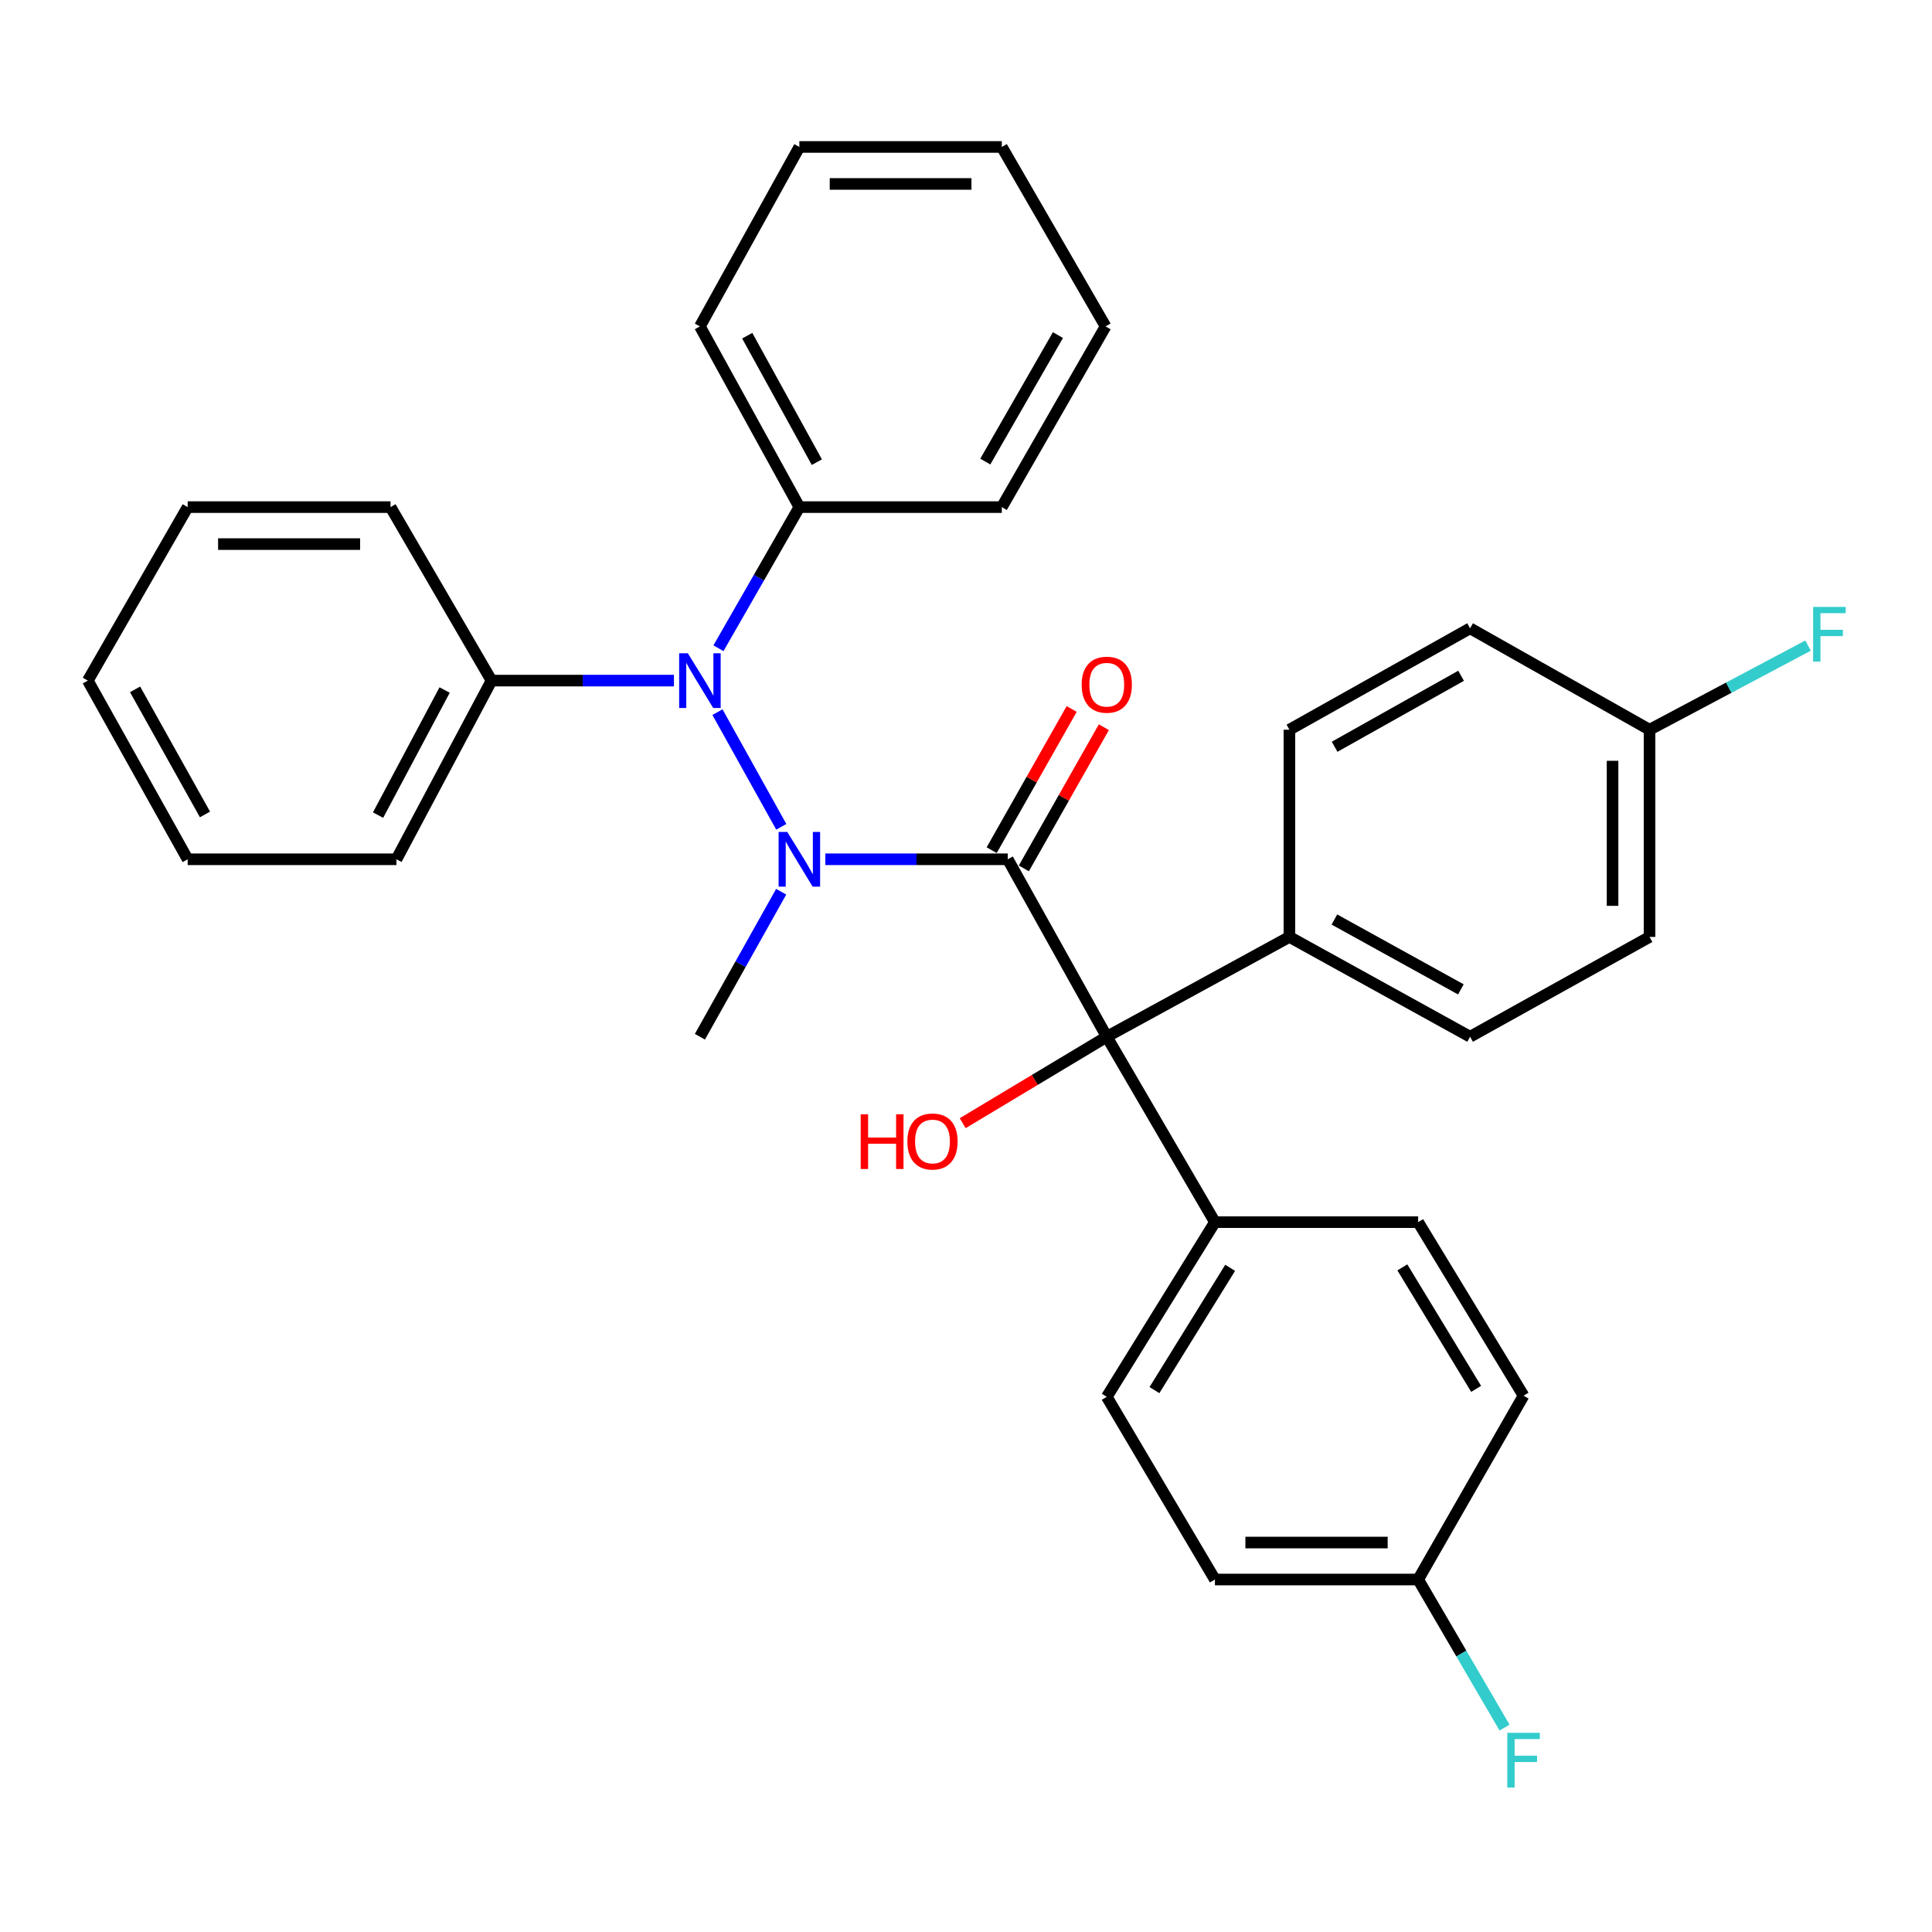 <?xml version='1.0' encoding='iso-8859-1'?>
<svg version='1.1' baseProfile='full'
              xmlns='http://www.w3.org/2000/svg'
                      xmlns:rdkit='http://www.rdkit.org/xml'
                      xmlns:xlink='http://www.w3.org/1999/xlink'
                  xml:space='preserve'
width='1000px' height='1000px' viewBox='0 0 1000 1000'>
<!-- END OF HEADER -->
<rect style='opacity:1.0;fill:#FFFFFF;stroke:none' width='1000' height='1000' x='0' y='0'> </rect>
<path class='bond-0' d='M 521.615,444.764 L 474.402,444.764' style='fill:none;fill-rule:evenodd;stroke:#000000;stroke-width:6px;stroke-linecap:butt;stroke-linejoin:miter;stroke-opacity:1' />
<path class='bond-0' d='M 474.402,444.764 L 427.188,444.764' style='fill:none;fill-rule:evenodd;stroke:#0000FF;stroke-width:6px;stroke-linecap:butt;stroke-linejoin:miter;stroke-opacity:1' />
<path class='bond-1' d='M 521.615,444.764 L 572.862,536.61' style='fill:none;fill-rule:evenodd;stroke:#000000;stroke-width:6px;stroke-linecap:butt;stroke-linejoin:miter;stroke-opacity:1' />
<path class='bond-3' d='M 529.944,449.483 L 550.649,412.942' style='fill:none;fill-rule:evenodd;stroke:#000000;stroke-width:6px;stroke-linecap:butt;stroke-linejoin:miter;stroke-opacity:1' />
<path class='bond-3' d='M 550.649,412.942 L 571.354,376.401' style='fill:none;fill-rule:evenodd;stroke:#FF0000;stroke-width:6px;stroke-linecap:butt;stroke-linejoin:miter;stroke-opacity:1' />
<path class='bond-3' d='M 513.287,440.045 L 533.992,403.504' style='fill:none;fill-rule:evenodd;stroke:#000000;stroke-width:6px;stroke-linecap:butt;stroke-linejoin:miter;stroke-opacity:1' />
<path class='bond-3' d='M 533.992,403.504 L 554.697,366.962' style='fill:none;fill-rule:evenodd;stroke:#FF0000;stroke-width:6px;stroke-linecap:butt;stroke-linejoin:miter;stroke-opacity:1' />
<path class='bond-2' d='M 404.396,427.958 L 371.358,368.606' style='fill:none;fill-rule:evenodd;stroke:#0000FF;stroke-width:6px;stroke-linecap:butt;stroke-linejoin:miter;stroke-opacity:1' />
<path class='bond-13' d='M 404.339,461.556 L 383.305,499.083' style='fill:none;fill-rule:evenodd;stroke:#0000FF;stroke-width:6px;stroke-linecap:butt;stroke-linejoin:miter;stroke-opacity:1' />
<path class='bond-13' d='M 383.305,499.083 L 362.271,536.61' style='fill:none;fill-rule:evenodd;stroke:#000000;stroke-width:6px;stroke-linecap:butt;stroke-linejoin:miter;stroke-opacity:1' />
<path class='bond-4' d='M 572.862,536.61 L 667.398,484.949' style='fill:none;fill-rule:evenodd;stroke:#000000;stroke-width:6px;stroke-linecap:butt;stroke-linejoin:miter;stroke-opacity:1' />
<path class='bond-5' d='M 572.862,536.61 L 628.841,632.582' style='fill:none;fill-rule:evenodd;stroke:#000000;stroke-width:6px;stroke-linecap:butt;stroke-linejoin:miter;stroke-opacity:1' />
<path class='bond-12' d='M 572.862,536.61 L 535.573,558.989' style='fill:none;fill-rule:evenodd;stroke:#000000;stroke-width:6px;stroke-linecap:butt;stroke-linejoin:miter;stroke-opacity:1' />
<path class='bond-12' d='M 535.573,558.989 L 498.284,581.368' style='fill:none;fill-rule:evenodd;stroke:#FF0000;stroke-width:6px;stroke-linecap:butt;stroke-linejoin:miter;stroke-opacity:1' />
<path class='bond-6' d='M 348.835,352.28 L 301.626,352.28' style='fill:none;fill-rule:evenodd;stroke:#0000FF;stroke-width:6px;stroke-linecap:butt;stroke-linejoin:miter;stroke-opacity:1' />
<path class='bond-6' d='M 301.626,352.28 L 254.418,352.28' style='fill:none;fill-rule:evenodd;stroke:#000000;stroke-width:6px;stroke-linecap:butt;stroke-linejoin:miter;stroke-opacity:1' />
<path class='bond-7' d='M 371.872,335.533 L 392.812,299.005' style='fill:none;fill-rule:evenodd;stroke:#0000FF;stroke-width:6px;stroke-linecap:butt;stroke-linejoin:miter;stroke-opacity:1' />
<path class='bond-7' d='M 392.812,299.005 L 413.751,262.477' style='fill:none;fill-rule:evenodd;stroke:#000000;stroke-width:6px;stroke-linecap:butt;stroke-linejoin:miter;stroke-opacity:1' />
<path class='bond-8' d='M 667.398,484.949 L 760.914,536.61' style='fill:none;fill-rule:evenodd;stroke:#000000;stroke-width:6px;stroke-linecap:butt;stroke-linejoin:miter;stroke-opacity:1' />
<path class='bond-8' d='M 690.683,475.939 L 756.144,512.102' style='fill:none;fill-rule:evenodd;stroke:#000000;stroke-width:6px;stroke-linecap:butt;stroke-linejoin:miter;stroke-opacity:1' />
<path class='bond-11' d='M 667.398,484.949 L 667.398,377.702' style='fill:none;fill-rule:evenodd;stroke:#000000;stroke-width:6px;stroke-linecap:butt;stroke-linejoin:miter;stroke-opacity:1' />
<path class='bond-9' d='M 628.841,632.582 L 572.862,723.002' style='fill:none;fill-rule:evenodd;stroke:#000000;stroke-width:6px;stroke-linecap:butt;stroke-linejoin:miter;stroke-opacity:1' />
<path class='bond-9' d='M 636.723,656.223 L 597.537,719.517' style='fill:none;fill-rule:evenodd;stroke:#000000;stroke-width:6px;stroke-linecap:butt;stroke-linejoin:miter;stroke-opacity:1' />
<path class='bond-10' d='M 628.841,632.582 L 734.035,632.582' style='fill:none;fill-rule:evenodd;stroke:#000000;stroke-width:6px;stroke-linecap:butt;stroke-linejoin:miter;stroke-opacity:1' />
<path class='bond-23' d='M 254.418,352.28 L 205.203,444.764' style='fill:none;fill-rule:evenodd;stroke:#000000;stroke-width:6px;stroke-linecap:butt;stroke-linejoin:miter;stroke-opacity:1' />
<path class='bond-23' d='M 230.134,357.159 L 195.684,421.898' style='fill:none;fill-rule:evenodd;stroke:#000000;stroke-width:6px;stroke-linecap:butt;stroke-linejoin:miter;stroke-opacity:1' />
<path class='bond-24' d='M 254.418,352.28 L 202.14,262.477' style='fill:none;fill-rule:evenodd;stroke:#000000;stroke-width:6px;stroke-linecap:butt;stroke-linejoin:miter;stroke-opacity:1' />
<path class='bond-22' d='M 413.751,262.477 L 362.271,168.951' style='fill:none;fill-rule:evenodd;stroke:#000000;stroke-width:6px;stroke-linecap:butt;stroke-linejoin:miter;stroke-opacity:1' />
<path class='bond-22' d='M 422.802,239.216 L 386.766,173.748' style='fill:none;fill-rule:evenodd;stroke:#000000;stroke-width:6px;stroke-linecap:butt;stroke-linejoin:miter;stroke-opacity:1' />
<path class='bond-25' d='M 413.751,262.477 L 518.531,262.477' style='fill:none;fill-rule:evenodd;stroke:#000000;stroke-width:6px;stroke-linecap:butt;stroke-linejoin:miter;stroke-opacity:1' />
<path class='bond-18' d='M 760.914,536.61 L 853.801,484.949' style='fill:none;fill-rule:evenodd;stroke:#000000;stroke-width:6px;stroke-linecap:butt;stroke-linejoin:miter;stroke-opacity:1' />
<path class='bond-19' d='M 572.862,723.002 L 628.841,817.56' style='fill:none;fill-rule:evenodd;stroke:#000000;stroke-width:6px;stroke-linecap:butt;stroke-linejoin:miter;stroke-opacity:1' />
<path class='bond-17' d='M 734.035,632.582 L 788.59,722.407' style='fill:none;fill-rule:evenodd;stroke:#000000;stroke-width:6px;stroke-linecap:butt;stroke-linejoin:miter;stroke-opacity:1' />
<path class='bond-17' d='M 725.855,655.994 L 764.042,718.872' style='fill:none;fill-rule:evenodd;stroke:#000000;stroke-width:6px;stroke-linecap:butt;stroke-linejoin:miter;stroke-opacity:1' />
<path class='bond-16' d='M 667.398,377.702 L 760.914,325.211' style='fill:none;fill-rule:evenodd;stroke:#000000;stroke-width:6px;stroke-linecap:butt;stroke-linejoin:miter;stroke-opacity:1' />
<path class='bond-16' d='M 690.797,386.523 L 756.257,349.78' style='fill:none;fill-rule:evenodd;stroke:#000000;stroke-width:6px;stroke-linecap:butt;stroke-linejoin:miter;stroke-opacity:1' />
<path class='bond-14' d='M 853.801,377.702 L 760.914,325.211' style='fill:none;fill-rule:evenodd;stroke:#000000;stroke-width:6px;stroke-linecap:butt;stroke-linejoin:miter;stroke-opacity:1' />
<path class='bond-20' d='M 853.801,377.702 L 894.819,355.932' style='fill:none;fill-rule:evenodd;stroke:#000000;stroke-width:6px;stroke-linecap:butt;stroke-linejoin:miter;stroke-opacity:1' />
<path class='bond-20' d='M 894.819,355.932 L 935.837,334.162' style='fill:none;fill-rule:evenodd;stroke:#33CCCC;stroke-width:6px;stroke-linecap:butt;stroke-linejoin:miter;stroke-opacity:1' />
<path class='bond-33' d='M 853.801,377.702 L 853.801,484.949' style='fill:none;fill-rule:evenodd;stroke:#000000;stroke-width:6px;stroke-linecap:butt;stroke-linejoin:miter;stroke-opacity:1' />
<path class='bond-33' d='M 834.656,393.789 L 834.656,468.862' style='fill:none;fill-rule:evenodd;stroke:#000000;stroke-width:6px;stroke-linecap:butt;stroke-linejoin:miter;stroke-opacity:1' />
<path class='bond-15' d='M 734.035,817.56 L 788.59,722.407' style='fill:none;fill-rule:evenodd;stroke:#000000;stroke-width:6px;stroke-linecap:butt;stroke-linejoin:miter;stroke-opacity:1' />
<path class='bond-21' d='M 734.035,817.56 L 756.392,855.879' style='fill:none;fill-rule:evenodd;stroke:#000000;stroke-width:6px;stroke-linecap:butt;stroke-linejoin:miter;stroke-opacity:1' />
<path class='bond-21' d='M 756.392,855.879 L 778.749,894.199' style='fill:none;fill-rule:evenodd;stroke:#33CCCC;stroke-width:6px;stroke-linecap:butt;stroke-linejoin:miter;stroke-opacity:1' />
<path class='bond-32' d='M 734.035,817.56 L 628.841,817.56' style='fill:none;fill-rule:evenodd;stroke:#000000;stroke-width:6px;stroke-linecap:butt;stroke-linejoin:miter;stroke-opacity:1' />
<path class='bond-32' d='M 718.256,798.415 L 644.62,798.415' style='fill:none;fill-rule:evenodd;stroke:#000000;stroke-width:6px;stroke-linecap:butt;stroke-linejoin:miter;stroke-opacity:1' />
<path class='bond-29' d='M 362.271,168.951 L 413.751,76.063' style='fill:none;fill-rule:evenodd;stroke:#000000;stroke-width:6px;stroke-linecap:butt;stroke-linejoin:miter;stroke-opacity:1' />
<path class='bond-26' d='M 205.203,444.764 L 97.137,444.764' style='fill:none;fill-rule:evenodd;stroke:#000000;stroke-width:6px;stroke-linecap:butt;stroke-linejoin:miter;stroke-opacity:1' />
<path class='bond-27' d='M 202.14,262.477 L 97.137,262.477' style='fill:none;fill-rule:evenodd;stroke:#000000;stroke-width:6px;stroke-linecap:butt;stroke-linejoin:miter;stroke-opacity:1' />
<path class='bond-27' d='M 186.389,281.623 L 112.887,281.623' style='fill:none;fill-rule:evenodd;stroke:#000000;stroke-width:6px;stroke-linecap:butt;stroke-linejoin:miter;stroke-opacity:1' />
<path class='bond-28' d='M 518.531,262.477 L 572.245,168.951' style='fill:none;fill-rule:evenodd;stroke:#000000;stroke-width:6px;stroke-linecap:butt;stroke-linejoin:miter;stroke-opacity:1' />
<path class='bond-28' d='M 509.986,238.913 L 547.585,173.445' style='fill:none;fill-rule:evenodd;stroke:#000000;stroke-width:6px;stroke-linecap:butt;stroke-linejoin:miter;stroke-opacity:1' />
<path class='bond-35' d='M 97.137,444.764 L 45.455,352.28' style='fill:none;fill-rule:evenodd;stroke:#000000;stroke-width:6px;stroke-linecap:butt;stroke-linejoin:miter;stroke-opacity:1' />
<path class='bond-35' d='M 106.098,421.552 L 69.92,356.813' style='fill:none;fill-rule:evenodd;stroke:#000000;stroke-width:6px;stroke-linecap:butt;stroke-linejoin:miter;stroke-opacity:1' />
<path class='bond-31' d='M 97.137,262.477 L 45.455,352.28' style='fill:none;fill-rule:evenodd;stroke:#000000;stroke-width:6px;stroke-linecap:butt;stroke-linejoin:miter;stroke-opacity:1' />
<path class='bond-30' d='M 572.245,168.951 L 518.531,76.063' style='fill:none;fill-rule:evenodd;stroke:#000000;stroke-width:6px;stroke-linecap:butt;stroke-linejoin:miter;stroke-opacity:1' />
<path class='bond-34' d='M 413.751,76.063 L 518.531,76.063' style='fill:none;fill-rule:evenodd;stroke:#000000;stroke-width:6px;stroke-linecap:butt;stroke-linejoin:miter;stroke-opacity:1' />
<path class='bond-34' d='M 429.468,95.209 L 502.814,95.209' style='fill:none;fill-rule:evenodd;stroke:#000000;stroke-width:6px;stroke-linecap:butt;stroke-linejoin:miter;stroke-opacity:1' />
<path  class='atom-1' d='M 407.491 430.604
L 416.771 445.604
Q 417.691 447.084, 419.171 449.764
Q 420.651 452.444, 420.731 452.604
L 420.731 430.604
L 424.491 430.604
L 424.491 458.924
L 420.611 458.924
L 410.651 442.524
Q 409.491 440.604, 408.251 438.404
Q 407.051 436.204, 406.691 435.524
L 406.691 458.924
L 403.011 458.924
L 403.011 430.604
L 407.491 430.604
' fill='#0000FF'/>
<path  class='atom-3' d='M 356.011 338.12
L 365.291 353.12
Q 366.211 354.6, 367.691 357.28
Q 369.171 359.96, 369.251 360.12
L 369.251 338.12
L 373.011 338.12
L 373.011 366.44
L 369.131 366.44
L 359.171 350.04
Q 358.011 348.12, 356.771 345.92
Q 355.571 343.72, 355.211 343.04
L 355.211 366.44
L 351.531 366.44
L 351.531 338.12
L 356.011 338.12
' fill='#0000FF'/>
<path  class='atom-4' d='M 559.862 354.403
Q 559.862 347.603, 563.222 343.803
Q 566.582 340.003, 572.862 340.003
Q 579.142 340.003, 582.502 343.803
Q 585.862 347.603, 585.862 354.403
Q 585.862 361.283, 582.462 365.203
Q 579.062 369.083, 572.862 369.083
Q 566.622 369.083, 563.222 365.203
Q 559.862 361.323, 559.862 354.403
M 572.862 365.883
Q 577.182 365.883, 579.502 363.003
Q 581.862 360.083, 581.862 354.403
Q 581.862 348.843, 579.502 346.043
Q 577.182 343.203, 572.862 343.203
Q 568.542 343.203, 566.182 346.003
Q 563.862 348.803, 563.862 354.403
Q 563.862 360.123, 566.182 363.003
Q 568.542 365.883, 572.862 365.883
' fill='#FF0000'/>
<path  class='atom-13' d='M 445.494 576.749
L 449.334 576.749
L 449.334 588.789
L 463.814 588.789
L 463.814 576.749
L 467.654 576.749
L 467.654 605.069
L 463.814 605.069
L 463.814 591.989
L 449.334 591.989
L 449.334 605.069
L 445.494 605.069
L 445.494 576.749
' fill='#FF0000'/>
<path  class='atom-13' d='M 469.654 590.829
Q 469.654 584.029, 473.014 580.229
Q 476.374 576.429, 482.654 576.429
Q 488.934 576.429, 492.294 580.229
Q 495.654 584.029, 495.654 590.829
Q 495.654 597.709, 492.254 601.629
Q 488.854 605.509, 482.654 605.509
Q 476.414 605.509, 473.014 601.629
Q 469.654 597.749, 469.654 590.829
M 482.654 602.309
Q 486.974 602.309, 489.294 599.429
Q 491.654 596.509, 491.654 590.829
Q 491.654 585.269, 489.294 582.469
Q 486.974 579.629, 482.654 579.629
Q 478.334 579.629, 475.974 582.429
Q 473.654 585.229, 473.654 590.829
Q 473.654 596.549, 475.974 599.429
Q 478.334 602.309, 482.654 602.309
' fill='#FF0000'/>
<path  class='atom-21' d='M 938.471 314.135
L 955.311 314.135
L 955.311 317.375
L 942.271 317.375
L 942.271 325.975
L 953.871 325.975
L 953.871 329.255
L 942.271 329.255
L 942.271 342.455
L 938.471 342.455
L 938.471 314.135
' fill='#33CCCC'/>
<path  class='atom-22' d='M 780.17 896.905
L 797.01 896.905
L 797.01 900.145
L 783.97 900.145
L 783.97 908.745
L 795.57 908.745
L 795.57 912.025
L 783.97 912.025
L 783.97 925.225
L 780.17 925.225
L 780.17 896.905
' fill='#33CCCC'/>
</svg>
